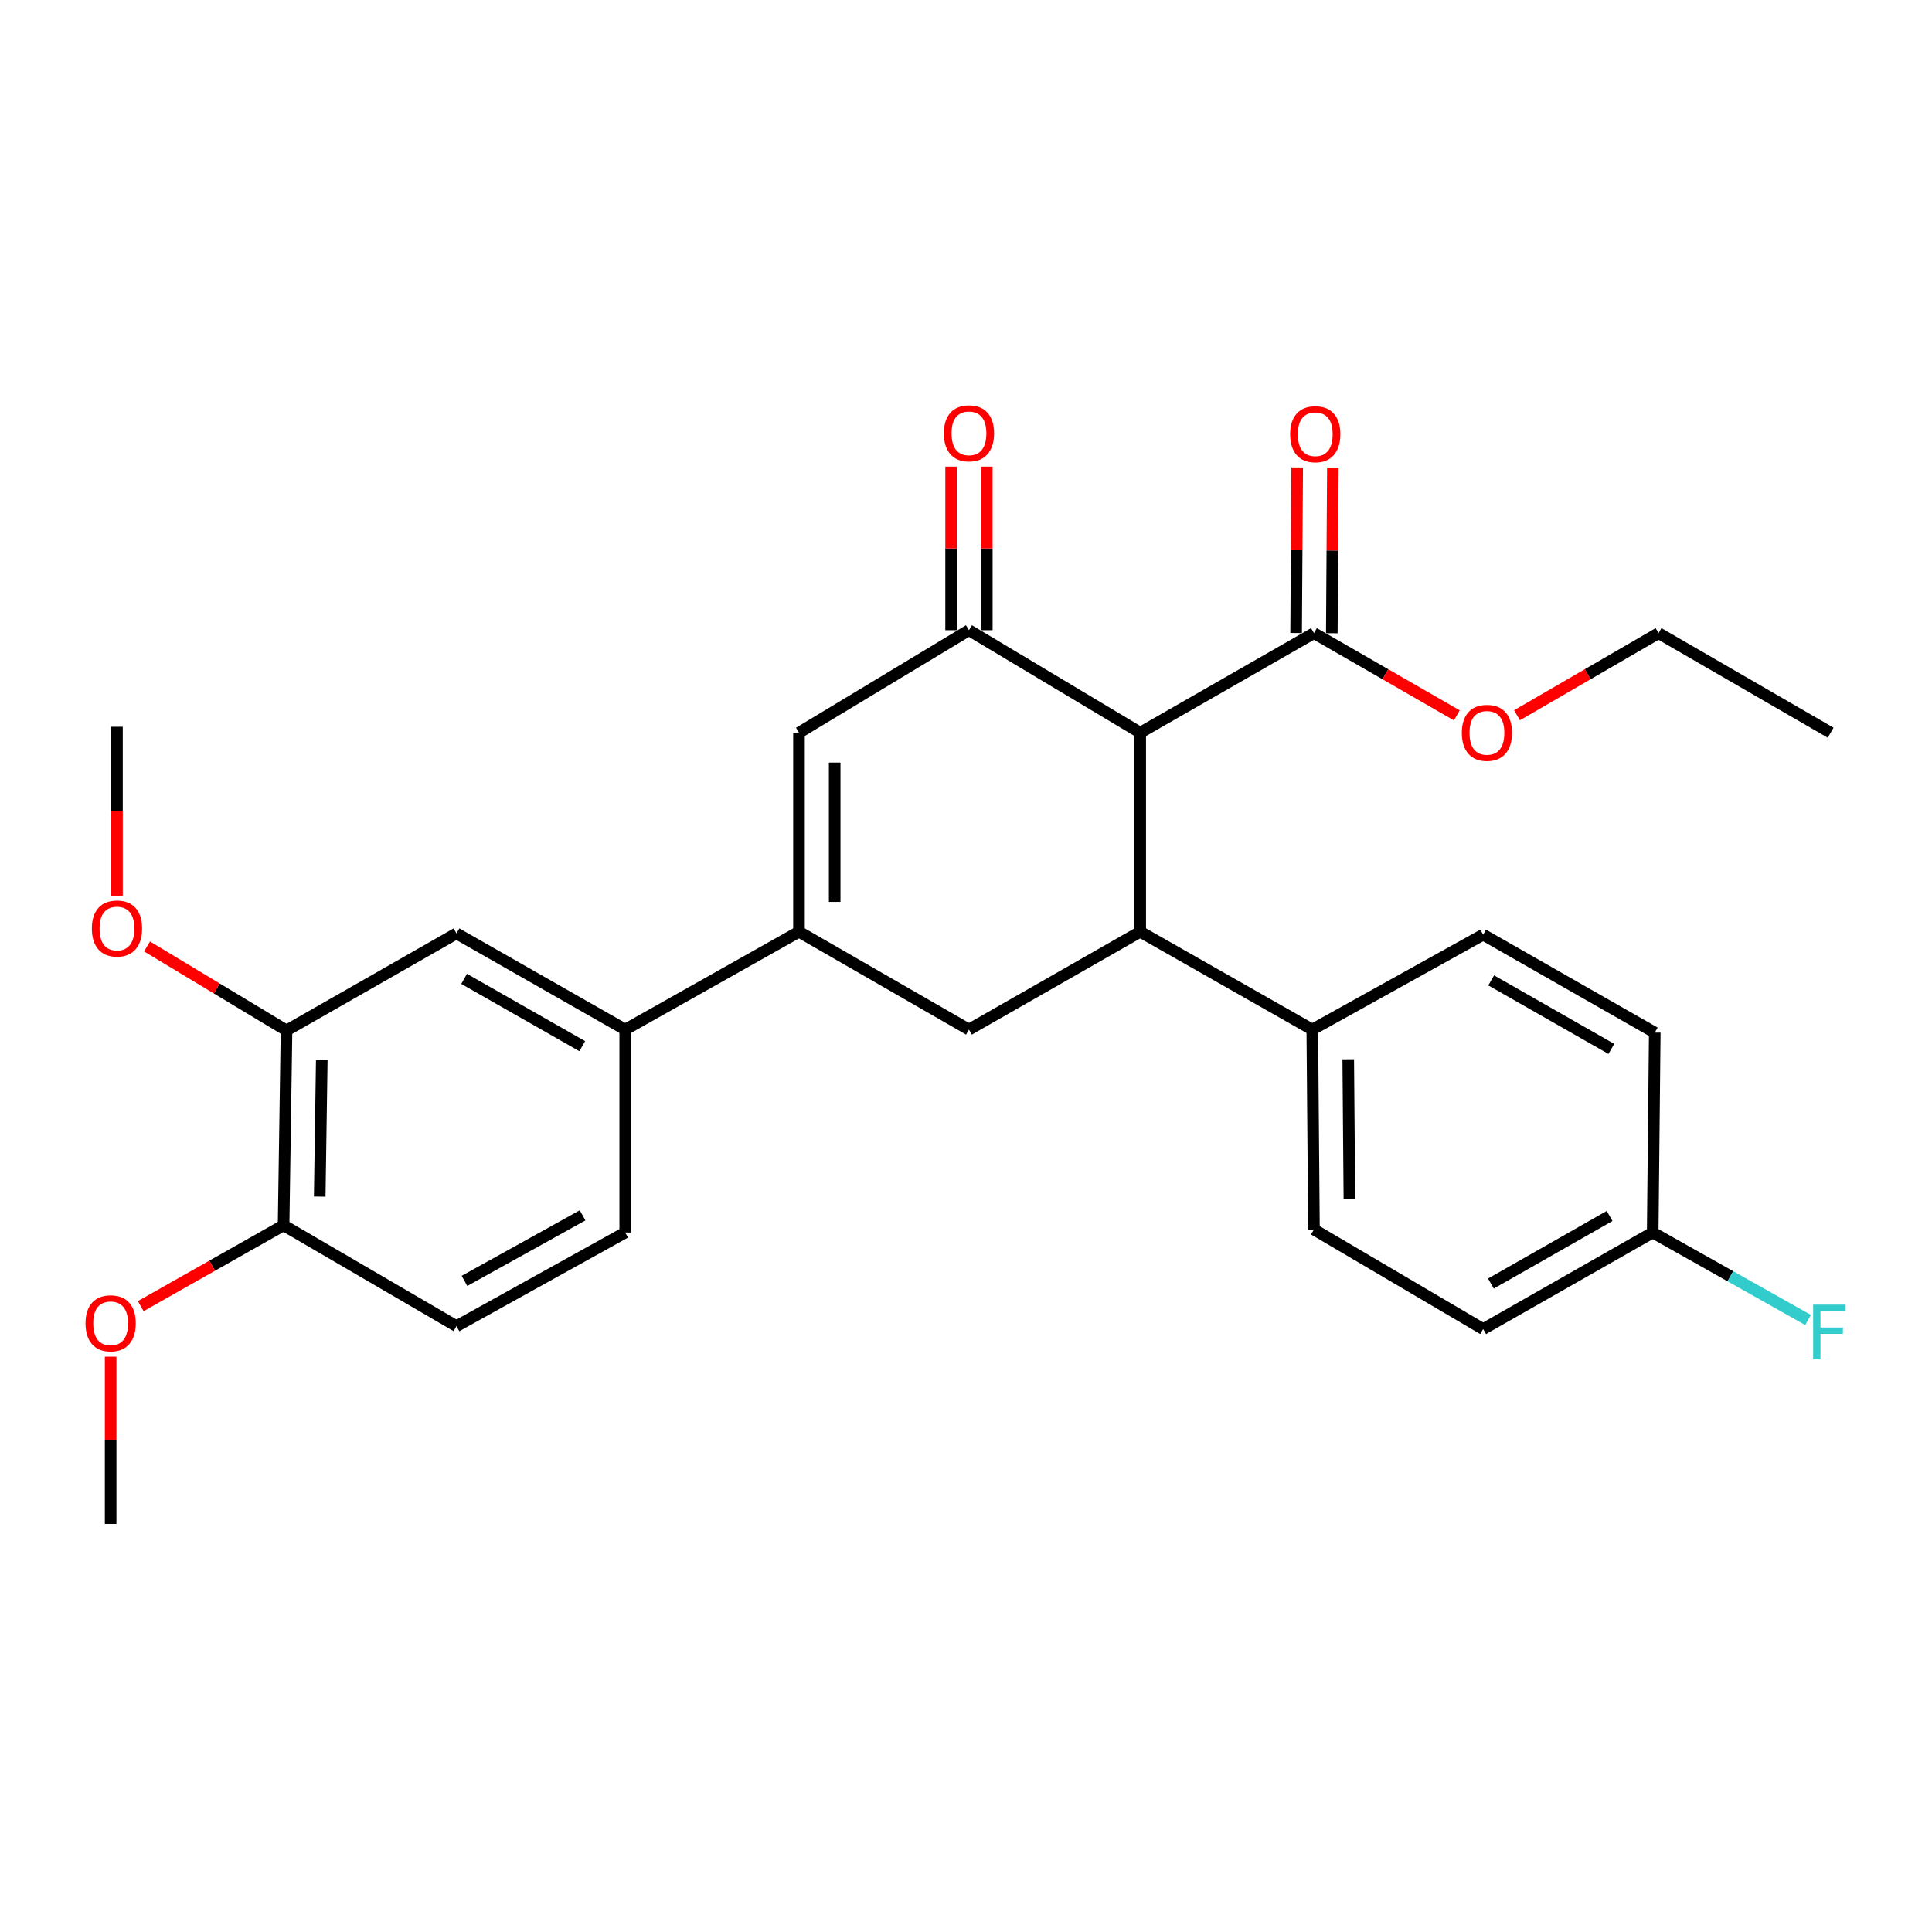<?xml version='1.0' encoding='iso-8859-1'?>
<svg version='1.1' baseProfile='full'
              xmlns='http://www.w3.org/2000/svg'
                      xmlns:rdkit='http://www.rdkit.org/xml'
                      xmlns:xlink='http://www.w3.org/1999/xlink'
                  xml:space='preserve'
width='1000px' height='1000px' viewBox='0 0 1000 1000'>
<!-- END OF HEADER -->
<rect style='opacity:1.0;fill:#FFFFFF;stroke:none' width='1000' height='1000' x='0' y='0'> </rect>
<path class='bond-0' d='M 590.177,379.239 L 501.532,326.187' style='fill:none;fill-rule:evenodd;stroke:#000000;stroke-width:6px;stroke-linecap:butt;stroke-linejoin:miter;stroke-opacity:1' />
<path class='bond-1' d='M 590.177,379.239 L 590.177,482.274' style='fill:none;fill-rule:evenodd;stroke:#000000;stroke-width:6px;stroke-linecap:butt;stroke-linejoin:miter;stroke-opacity:1' />
<path class='bond-5' d='M 590.177,379.239 L 680.106,327.706' style='fill:none;fill-rule:evenodd;stroke:#000000;stroke-width:6px;stroke-linecap:butt;stroke-linejoin:miter;stroke-opacity:1' />
<path class='bond-3' d='M 501.532,326.187 L 413.553,379.239' style='fill:none;fill-rule:evenodd;stroke:#000000;stroke-width:6px;stroke-linecap:butt;stroke-linejoin:miter;stroke-opacity:1' />
<path class='bond-10' d='M 510.769,326.187 L 510.769,283.858' style='fill:none;fill-rule:evenodd;stroke:#000000;stroke-width:6px;stroke-linecap:butt;stroke-linejoin:miter;stroke-opacity:1' />
<path class='bond-10' d='M 510.769,283.858 L 510.769,241.529' style='fill:none;fill-rule:evenodd;stroke:#FF0000;stroke-width:6px;stroke-linecap:butt;stroke-linejoin:miter;stroke-opacity:1' />
<path class='bond-10' d='M 492.295,326.187 L 492.295,283.858' style='fill:none;fill-rule:evenodd;stroke:#000000;stroke-width:6px;stroke-linecap:butt;stroke-linejoin:miter;stroke-opacity:1' />
<path class='bond-10' d='M 492.295,283.858 L 492.295,241.529' style='fill:none;fill-rule:evenodd;stroke:#FF0000;stroke-width:6px;stroke-linecap:butt;stroke-linejoin:miter;stroke-opacity:1' />
<path class='bond-4' d='M 590.177,482.274 L 501.532,532.904' style='fill:none;fill-rule:evenodd;stroke:#000000;stroke-width:6px;stroke-linecap:butt;stroke-linejoin:miter;stroke-opacity:1' />
<path class='bond-8' d='M 590.177,482.274 L 679.244,532.904' style='fill:none;fill-rule:evenodd;stroke:#000000;stroke-width:6px;stroke-linecap:butt;stroke-linejoin:miter;stroke-opacity:1' />
<path class='bond-2' d='M 413.553,482.274 L 501.532,532.904' style='fill:none;fill-rule:evenodd;stroke:#000000;stroke-width:6px;stroke-linecap:butt;stroke-linejoin:miter;stroke-opacity:1' />
<path class='bond-6' d='M 413.553,482.274 L 323.615,532.904' style='fill:none;fill-rule:evenodd;stroke:#000000;stroke-width:6px;stroke-linecap:butt;stroke-linejoin:miter;stroke-opacity:1' />
<path class='bond-28' d='M 413.553,482.274 L 413.553,379.239' style='fill:none;fill-rule:evenodd;stroke:#000000;stroke-width:6px;stroke-linecap:butt;stroke-linejoin:miter;stroke-opacity:1' />
<path class='bond-28' d='M 432.028,466.819 L 432.028,394.695' style='fill:none;fill-rule:evenodd;stroke:#000000;stroke-width:6px;stroke-linecap:butt;stroke-linejoin:miter;stroke-opacity:1' />
<path class='bond-12' d='M 689.343,327.766 L 689.62,284.917' style='fill:none;fill-rule:evenodd;stroke:#000000;stroke-width:6px;stroke-linecap:butt;stroke-linejoin:miter;stroke-opacity:1' />
<path class='bond-12' d='M 689.62,284.917 L 689.898,242.067' style='fill:none;fill-rule:evenodd;stroke:#FF0000;stroke-width:6px;stroke-linecap:butt;stroke-linejoin:miter;stroke-opacity:1' />
<path class='bond-12' d='M 670.869,327.647 L 671.146,284.797' style='fill:none;fill-rule:evenodd;stroke:#000000;stroke-width:6px;stroke-linecap:butt;stroke-linejoin:miter;stroke-opacity:1' />
<path class='bond-12' d='M 671.146,284.797 L 671.424,241.948' style='fill:none;fill-rule:evenodd;stroke:#FF0000;stroke-width:6px;stroke-linecap:butt;stroke-linejoin:miter;stroke-opacity:1' />
<path class='bond-17' d='M 680.106,327.706 L 717.079,348.988' style='fill:none;fill-rule:evenodd;stroke:#000000;stroke-width:6px;stroke-linecap:butt;stroke-linejoin:miter;stroke-opacity:1' />
<path class='bond-17' d='M 717.079,348.988 L 754.051,370.27' style='fill:none;fill-rule:evenodd;stroke:#FF0000;stroke-width:6px;stroke-linecap:butt;stroke-linejoin:miter;stroke-opacity:1' />
<path class='bond-7' d='M 323.615,532.904 L 236.273,483.136' style='fill:none;fill-rule:evenodd;stroke:#000000;stroke-width:6px;stroke-linecap:butt;stroke-linejoin:miter;stroke-opacity:1' />
<path class='bond-7' d='M 301.367,541.49 L 240.228,506.653' style='fill:none;fill-rule:evenodd;stroke:#000000;stroke-width:6px;stroke-linecap:butt;stroke-linejoin:miter;stroke-opacity:1' />
<path class='bond-13' d='M 323.615,532.904 L 323.615,637.95' style='fill:none;fill-rule:evenodd;stroke:#000000;stroke-width:6px;stroke-linecap:butt;stroke-linejoin:miter;stroke-opacity:1' />
<path class='bond-9' d='M 236.273,483.136 L 148.305,533.355' style='fill:none;fill-rule:evenodd;stroke:#000000;stroke-width:6px;stroke-linecap:butt;stroke-linejoin:miter;stroke-opacity:1' />
<path class='bond-15' d='M 679.244,532.904 L 680.106,636.39' style='fill:none;fill-rule:evenodd;stroke:#000000;stroke-width:6px;stroke-linecap:butt;stroke-linejoin:miter;stroke-opacity:1' />
<path class='bond-15' d='M 697.847,548.273 L 698.45,620.714' style='fill:none;fill-rule:evenodd;stroke:#000000;stroke-width:6px;stroke-linecap:butt;stroke-linejoin:miter;stroke-opacity:1' />
<path class='bond-16' d='M 679.244,532.904 L 767.674,483.793' style='fill:none;fill-rule:evenodd;stroke:#000000;stroke-width:6px;stroke-linecap:butt;stroke-linejoin:miter;stroke-opacity:1' />
<path class='bond-19' d='M 148.305,533.355 L 112.204,511.621' style='fill:none;fill-rule:evenodd;stroke:#000000;stroke-width:6px;stroke-linecap:butt;stroke-linejoin:miter;stroke-opacity:1' />
<path class='bond-19' d='M 112.204,511.621 L 76.103,489.887' style='fill:none;fill-rule:evenodd;stroke:#FF0000;stroke-width:6px;stroke-linecap:butt;stroke-linejoin:miter;stroke-opacity:1' />
<path class='bond-30' d='M 148.305,533.355 L 146.786,634.215' style='fill:none;fill-rule:evenodd;stroke:#000000;stroke-width:6px;stroke-linecap:butt;stroke-linejoin:miter;stroke-opacity:1' />
<path class='bond-30' d='M 166.549,548.763 L 165.485,619.364' style='fill:none;fill-rule:evenodd;stroke:#000000;stroke-width:6px;stroke-linecap:butt;stroke-linejoin:miter;stroke-opacity:1' />
<path class='bond-11' d='M 146.786,634.215 L 236.273,686.414' style='fill:none;fill-rule:evenodd;stroke:#000000;stroke-width:6px;stroke-linecap:butt;stroke-linejoin:miter;stroke-opacity:1' />
<path class='bond-23' d='M 146.786,634.215 L 109.812,655.134' style='fill:none;fill-rule:evenodd;stroke:#000000;stroke-width:6px;stroke-linecap:butt;stroke-linejoin:miter;stroke-opacity:1' />
<path class='bond-23' d='M 109.812,655.134 L 72.839,676.054' style='fill:none;fill-rule:evenodd;stroke:#FF0000;stroke-width:6px;stroke-linecap:butt;stroke-linejoin:miter;stroke-opacity:1' />
<path class='bond-14' d='M 323.615,637.95 L 236.273,686.414' style='fill:none;fill-rule:evenodd;stroke:#000000;stroke-width:6px;stroke-linecap:butt;stroke-linejoin:miter;stroke-opacity:1' />
<path class='bond-14' d='M 301.55,629.066 L 240.41,662.991' style='fill:none;fill-rule:evenodd;stroke:#000000;stroke-width:6px;stroke-linecap:butt;stroke-linejoin:miter;stroke-opacity:1' />
<path class='bond-21' d='M 680.106,636.39 L 767.674,687.923' style='fill:none;fill-rule:evenodd;stroke:#000000;stroke-width:6px;stroke-linecap:butt;stroke-linejoin:miter;stroke-opacity:1' />
<path class='bond-20' d='M 767.674,483.793 L 856.504,534.464' style='fill:none;fill-rule:evenodd;stroke:#000000;stroke-width:6px;stroke-linecap:butt;stroke-linejoin:miter;stroke-opacity:1' />
<path class='bond-20' d='M 771.845,507.441 L 834.026,542.91' style='fill:none;fill-rule:evenodd;stroke:#000000;stroke-width:6px;stroke-linecap:butt;stroke-linejoin:miter;stroke-opacity:1' />
<path class='bond-24' d='M 785.201,370.208 L 821.833,348.957' style='fill:none;fill-rule:evenodd;stroke:#FF0000;stroke-width:6px;stroke-linecap:butt;stroke-linejoin:miter;stroke-opacity:1' />
<path class='bond-24' d='M 821.833,348.957 L 858.464,327.706' style='fill:none;fill-rule:evenodd;stroke:#000000;stroke-width:6px;stroke-linecap:butt;stroke-linejoin:miter;stroke-opacity:1' />
<path class='bond-18' d='M 855.437,637.95 L 856.504,534.464' style='fill:none;fill-rule:evenodd;stroke:#000000;stroke-width:6px;stroke-linecap:butt;stroke-linejoin:miter;stroke-opacity:1' />
<path class='bond-22' d='M 855.437,637.95 L 895.643,660.587' style='fill:none;fill-rule:evenodd;stroke:#000000;stroke-width:6px;stroke-linecap:butt;stroke-linejoin:miter;stroke-opacity:1' />
<path class='bond-22' d='M 895.643,660.587 L 935.85,683.224' style='fill:none;fill-rule:evenodd;stroke:#33CCCC;stroke-width:6px;stroke-linecap:butt;stroke-linejoin:miter;stroke-opacity:1' />
<path class='bond-29' d='M 855.437,637.95 L 767.674,687.923' style='fill:none;fill-rule:evenodd;stroke:#000000;stroke-width:6px;stroke-linecap:butt;stroke-linejoin:miter;stroke-opacity:1' />
<path class='bond-29' d='M 833.131,629.392 L 771.697,664.373' style='fill:none;fill-rule:evenodd;stroke:#000000;stroke-width:6px;stroke-linecap:butt;stroke-linejoin:miter;stroke-opacity:1' />
<path class='bond-25' d='M 60.542,463.59 L 60.542,419.881' style='fill:none;fill-rule:evenodd;stroke:#FF0000;stroke-width:6px;stroke-linecap:butt;stroke-linejoin:miter;stroke-opacity:1' />
<path class='bond-25' d='M 60.542,419.881 L 60.542,376.171' style='fill:none;fill-rule:evenodd;stroke:#000000;stroke-width:6px;stroke-linecap:butt;stroke-linejoin:miter;stroke-opacity:1' />
<path class='bond-26' d='M 57.268,702.223 L 57.268,745.508' style='fill:none;fill-rule:evenodd;stroke:#FF0000;stroke-width:6px;stroke-linecap:butt;stroke-linejoin:miter;stroke-opacity:1' />
<path class='bond-26' d='M 57.268,745.508 L 57.268,788.793' style='fill:none;fill-rule:evenodd;stroke:#000000;stroke-width:6px;stroke-linecap:butt;stroke-linejoin:miter;stroke-opacity:1' />
<path class='bond-27' d='M 858.464,327.706 L 947.541,379.239' style='fill:none;fill-rule:evenodd;stroke:#000000;stroke-width:6px;stroke-linecap:butt;stroke-linejoin:miter;stroke-opacity:1' />
<path  class='atom-11' d='M 488.532 224.3
Q 488.532 217.5, 491.892 213.7
Q 495.252 209.9, 501.532 209.9
Q 507.812 209.9, 511.172 213.7
Q 514.532 217.5, 514.532 224.3
Q 514.532 231.18, 511.132 235.1
Q 507.732 238.98, 501.532 238.98
Q 495.292 238.98, 491.892 235.1
Q 488.532 231.22, 488.532 224.3
M 501.532 235.78
Q 505.852 235.78, 508.172 232.9
Q 510.532 229.98, 510.532 224.3
Q 510.532 218.74, 508.172 215.94
Q 505.852 213.1, 501.532 213.1
Q 497.212 213.1, 494.852 215.9
Q 492.532 218.7, 492.532 224.3
Q 492.532 230.02, 494.852 232.9
Q 497.212 235.78, 501.532 235.78
' fill='#FF0000'/>
<path  class='atom-13' d='M 667.773 224.752
Q 667.773 217.952, 671.133 214.152
Q 674.493 210.352, 680.773 210.352
Q 687.053 210.352, 690.413 214.152
Q 693.773 217.952, 693.773 224.752
Q 693.773 231.632, 690.373 235.552
Q 686.973 239.432, 680.773 239.432
Q 674.533 239.432, 671.133 235.552
Q 667.773 231.672, 667.773 224.752
M 680.773 236.232
Q 685.093 236.232, 687.413 233.352
Q 689.773 230.432, 689.773 224.752
Q 689.773 219.192, 687.413 216.392
Q 685.093 213.552, 680.773 213.552
Q 676.453 213.552, 674.093 216.352
Q 671.773 219.152, 671.773 224.752
Q 671.773 230.472, 674.093 233.352
Q 676.453 236.232, 680.773 236.232
' fill='#FF0000'/>
<path  class='atom-18' d='M 756.634 379.319
Q 756.634 372.519, 759.994 368.719
Q 763.354 364.919, 769.634 364.919
Q 775.914 364.919, 779.274 368.719
Q 782.634 372.519, 782.634 379.319
Q 782.634 386.199, 779.234 390.119
Q 775.834 393.999, 769.634 393.999
Q 763.394 393.999, 759.994 390.119
Q 756.634 386.239, 756.634 379.319
M 769.634 390.799
Q 773.954 390.799, 776.274 387.919
Q 778.634 384.999, 778.634 379.319
Q 778.634 373.759, 776.274 370.959
Q 773.954 368.119, 769.634 368.119
Q 765.314 368.119, 762.954 370.919
Q 760.634 373.719, 760.634 379.319
Q 760.634 385.039, 762.954 387.919
Q 765.314 390.799, 769.634 390.799
' fill='#FF0000'/>
<path  class='atom-20' d='M 47.542 480.599
Q 47.542 473.799, 50.902 469.999
Q 54.262 466.199, 60.542 466.199
Q 66.822 466.199, 70.182 469.999
Q 73.542 473.799, 73.542 480.599
Q 73.542 487.479, 70.142 491.399
Q 66.742 495.279, 60.542 495.279
Q 54.302 495.279, 50.902 491.399
Q 47.542 487.519, 47.542 480.599
M 60.542 492.079
Q 64.862 492.079, 67.182 489.199
Q 69.542 486.279, 69.542 480.599
Q 69.542 475.039, 67.182 472.239
Q 64.862 469.399, 60.542 469.399
Q 56.222 469.399, 53.862 472.199
Q 51.542 474.999, 51.542 480.599
Q 51.542 486.319, 53.862 489.199
Q 56.222 492.079, 60.542 492.079
' fill='#FF0000'/>
<path  class='atom-23' d='M 938.474 675.282
L 955.314 675.282
L 955.314 678.522
L 942.274 678.522
L 942.274 687.122
L 953.874 687.122
L 953.874 690.402
L 942.274 690.402
L 942.274 703.602
L 938.474 703.602
L 938.474 675.282
' fill='#33CCCC'/>
<path  class='atom-24' d='M 44.268 684.945
Q 44.268 678.145, 47.628 674.345
Q 50.988 670.545, 57.268 670.545
Q 63.548 670.545, 66.908 674.345
Q 70.268 678.145, 70.268 684.945
Q 70.268 691.825, 66.868 695.745
Q 63.468 699.625, 57.268 699.625
Q 51.028 699.625, 47.628 695.745
Q 44.268 691.865, 44.268 684.945
M 57.268 696.425
Q 61.588 696.425, 63.908 693.545
Q 66.268 690.625, 66.268 684.945
Q 66.268 679.385, 63.908 676.585
Q 61.588 673.745, 57.268 673.745
Q 52.948 673.745, 50.588 676.545
Q 48.268 679.345, 48.268 684.945
Q 48.268 690.665, 50.588 693.545
Q 52.948 696.425, 57.268 696.425
' fill='#FF0000'/>
</svg>
